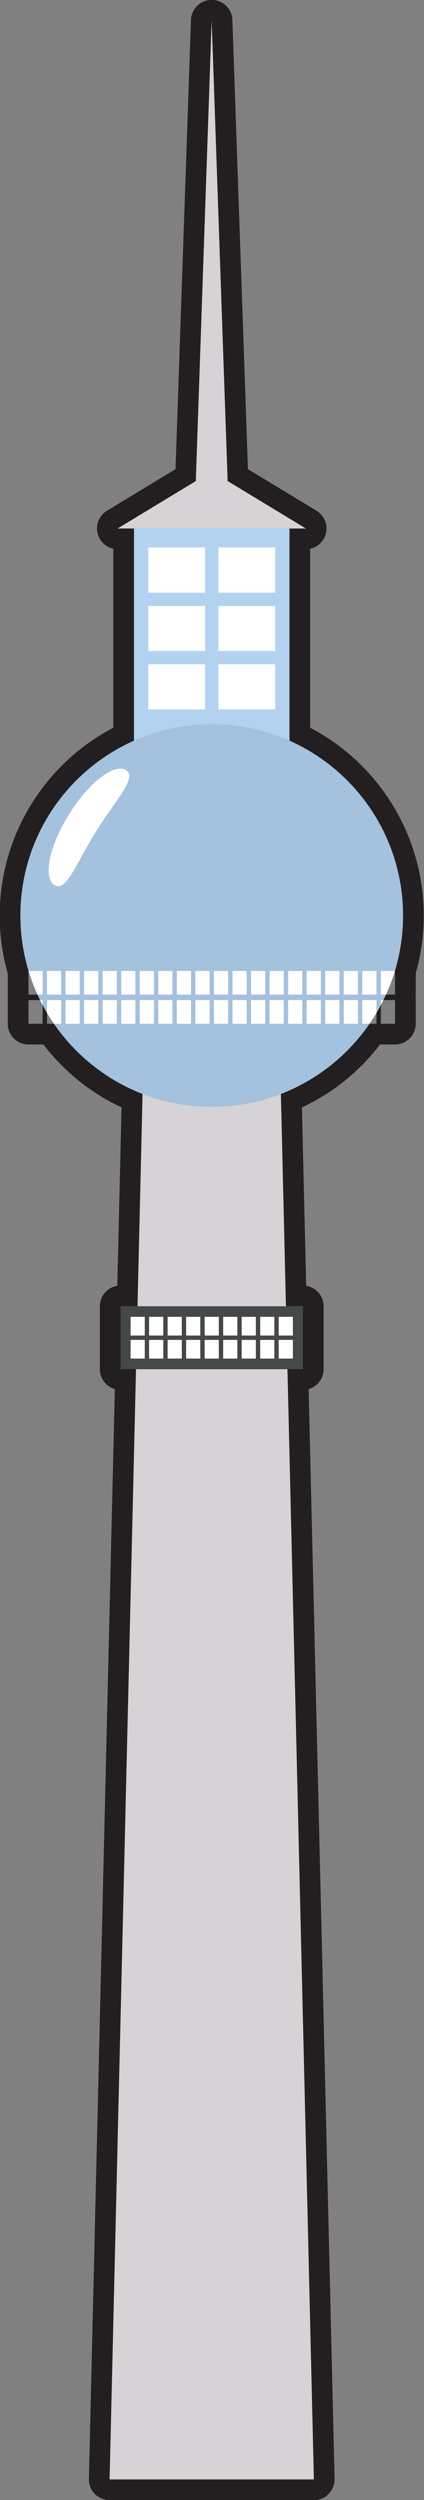 <?xml version="1.0" encoding="UTF-8"?><svg xmlns="http://www.w3.org/2000/svg" xmlns:xlink="http://www.w3.org/1999/xlink" height="362.0" preserveAspectRatio="xMidYMid meet" version="1.0" viewBox="156.1 31.6 61.4 362.0" width="61.4" zoomAndPan="magnify"><rect x="156.1" y="31.6" width="61.4" height="362.0" fill="#808080" stroke="none"/><defs><clipPath id="a"><path d="M 160 172 L 163 172 L 163 176 L 160 176 Z M 160 172"/></clipPath><clipPath id="b"><path d="M 214.465 164.164 C 214.465 148.863 202.062 136.461 186.762 136.461 C 171.461 136.461 159.055 148.863 159.055 164.164 C 159.055 179.469 171.461 191.871 186.762 191.871 C 202.062 191.871 214.465 179.469 214.465 164.164 Z M 214.465 164.164"/></clipPath><clipPath id="c"><path d="M 162 172 L 165 172 L 165 176 L 162 176 Z M 162 172"/></clipPath><clipPath id="d"><path d="M 214.465 164.164 C 214.465 148.863 202.062 136.461 186.762 136.461 C 171.461 136.461 159.055 148.863 159.055 164.164 C 159.055 179.469 171.461 191.871 186.762 191.871 C 202.062 191.871 214.465 179.469 214.465 164.164 Z M 214.465 164.164"/></clipPath><clipPath id="e"><path d="M 165 172 L 168 172 L 168 176 L 165 176 Z M 165 172"/></clipPath><clipPath id="f"><path d="M 214.465 164.164 C 214.465 148.863 202.062 136.461 186.762 136.461 C 171.461 136.461 159.055 148.863 159.055 164.164 C 159.055 179.469 171.461 191.871 186.762 191.871 C 202.062 191.871 214.465 179.469 214.465 164.164 Z M 214.465 164.164"/></clipPath><clipPath id="g"><path d="M 168 172 L 171 172 L 171 176 L 168 176 Z M 168 172"/></clipPath><clipPath id="h"><path d="M 214.465 164.164 C 214.465 148.863 202.062 136.461 186.762 136.461 C 171.461 136.461 159.055 148.863 159.055 164.164 C 159.055 179.469 171.461 191.871 186.762 191.871 C 202.062 191.871 214.465 179.469 214.465 164.164 Z M 214.465 164.164"/></clipPath><clipPath id="i"><path d="M 170 172 L 174 172 L 174 176 L 170 176 Z M 170 172"/></clipPath><clipPath id="j"><path d="M 214.465 164.164 C 214.465 148.863 202.062 136.461 186.762 136.461 C 171.461 136.461 159.055 148.863 159.055 164.164 C 159.055 179.469 171.461 191.871 186.762 191.871 C 202.062 191.871 214.465 179.469 214.465 164.164 Z M 214.465 164.164"/></clipPath><clipPath id="k"><path d="M 173 172 L 176 172 L 176 176 L 173 176 Z M 173 172"/></clipPath><clipPath id="l"><path d="M 214.465 164.164 C 214.465 148.863 202.062 136.461 186.762 136.461 C 171.461 136.461 159.055 148.863 159.055 164.164 C 159.055 179.469 171.461 191.871 186.762 191.871 C 202.062 191.871 214.465 179.469 214.465 164.164 Z M 214.465 164.164"/></clipPath><clipPath id="m"><path d="M 176 172 L 179 172 L 179 176 L 176 176 Z M 176 172"/></clipPath><clipPath id="n"><path d="M 214.465 164.164 C 214.465 148.863 202.062 136.461 186.762 136.461 C 171.461 136.461 159.055 148.863 159.055 164.164 C 159.055 179.469 171.461 191.871 186.762 191.871 C 202.062 191.871 214.465 179.469 214.465 164.164 Z M 214.465 164.164"/></clipPath><clipPath id="o"><path d="M 179 172 L 182 172 L 182 176 L 179 176 Z M 179 172"/></clipPath><clipPath id="p"><path d="M 214.465 164.164 C 214.465 148.863 202.062 136.461 186.762 136.461 C 171.461 136.461 159.055 148.863 159.055 164.164 C 159.055 179.469 171.461 191.871 186.762 191.871 C 202.062 191.871 214.465 179.469 214.465 164.164 Z M 214.465 164.164"/></clipPath><clipPath id="q"><path d="M 181 172 L 184 172 L 184 176 L 181 176 Z M 181 172"/></clipPath><clipPath id="r"><path d="M 214.465 164.164 C 214.465 148.863 202.062 136.461 186.762 136.461 C 171.461 136.461 159.055 148.863 159.055 164.164 C 159.055 179.469 171.461 191.871 186.762 191.871 C 202.062 191.871 214.465 179.469 214.465 164.164 Z M 214.465 164.164"/></clipPath><clipPath id="s"><path d="M 184 172 L 187 172 L 187 176 L 184 176 Z M 184 172"/></clipPath><clipPath id="t"><path d="M 214.465 164.164 C 214.465 148.863 202.062 136.461 186.762 136.461 C 171.461 136.461 159.055 148.863 159.055 164.164 C 159.055 179.469 171.461 191.871 186.762 191.871 C 202.062 191.871 214.465 179.469 214.465 164.164 Z M 214.465 164.164"/></clipPath><clipPath id="u"><path d="M 187 172 L 190 172 L 190 176 L 187 176 Z M 187 172"/></clipPath><clipPath id="v"><path d="M 214.465 164.164 C 214.465 148.863 202.062 136.461 186.762 136.461 C 171.461 136.461 159.055 148.863 159.055 164.164 C 159.055 179.469 171.461 191.871 186.762 191.871 C 202.062 191.871 214.465 179.469 214.465 164.164 Z M 214.465 164.164"/></clipPath><clipPath id="w"><path d="M 189 172 L 192 172 L 192 176 L 189 176 Z M 189 172"/></clipPath><clipPath id="x"><path d="M 214.465 164.164 C 214.465 148.863 202.062 136.461 186.762 136.461 C 171.461 136.461 159.055 148.863 159.055 164.164 C 159.055 179.469 171.461 191.871 186.762 191.871 C 202.062 191.871 214.465 179.469 214.465 164.164 Z M 214.465 164.164"/></clipPath><clipPath id="y"><path d="M 192 172 L 195 172 L 195 176 L 192 176 Z M 192 172"/></clipPath><clipPath id="z"><path d="M 214.465 164.164 C 214.465 148.863 202.062 136.461 186.762 136.461 C 171.461 136.461 159.055 148.863 159.055 164.164 C 159.055 179.469 171.461 191.871 186.762 191.871 C 202.062 191.871 214.465 179.469 214.465 164.164 Z M 214.465 164.164"/></clipPath><clipPath id="A"><path d="M 195 172 L 198 172 L 198 176 L 195 176 Z M 195 172"/></clipPath><clipPath id="B"><path d="M 214.465 164.164 C 214.465 148.863 202.062 136.461 186.762 136.461 C 171.461 136.461 159.055 148.863 159.055 164.164 C 159.055 179.469 171.461 191.871 186.762 191.871 C 202.062 191.871 214.465 179.469 214.465 164.164 Z M 214.465 164.164"/></clipPath><clipPath id="C"><path d="M 197 172 L 200 172 L 200 176 L 197 176 Z M 197 172"/></clipPath><clipPath id="D"><path d="M 214.465 164.164 C 214.465 148.863 202.062 136.461 186.762 136.461 C 171.461 136.461 159.055 148.863 159.055 164.164 C 159.055 179.469 171.461 191.871 186.762 191.871 C 202.062 191.871 214.465 179.469 214.465 164.164 Z M 214.465 164.164"/></clipPath><clipPath id="E"><path d="M 200 172 L 203 172 L 203 176 L 200 176 Z M 200 172"/></clipPath><clipPath id="F"><path d="M 214.465 164.164 C 214.465 148.863 202.062 136.461 186.762 136.461 C 171.461 136.461 159.055 148.863 159.055 164.164 C 159.055 179.469 171.461 191.871 186.762 191.871 C 202.062 191.871 214.465 179.469 214.465 164.164 Z M 214.465 164.164"/></clipPath><clipPath id="G"><path d="M 203 172 L 206 172 L 206 176 L 203 176 Z M 203 172"/></clipPath><clipPath id="H"><path d="M 214.465 164.164 C 214.465 148.863 202.062 136.461 186.762 136.461 C 171.461 136.461 159.055 148.863 159.055 164.164 C 159.055 179.469 171.461 191.871 186.762 191.871 C 202.062 191.871 214.465 179.469 214.465 164.164 Z M 214.465 164.164"/></clipPath><clipPath id="I"><path d="M 205 172 L 208 172 L 208 176 L 205 176 Z M 205 172"/></clipPath><clipPath id="J"><path d="M 214.465 164.164 C 214.465 148.863 202.062 136.461 186.762 136.461 C 171.461 136.461 159.055 148.863 159.055 164.164 C 159.055 179.469 171.461 191.871 186.762 191.871 C 202.062 191.871 214.465 179.469 214.465 164.164 Z M 214.465 164.164"/></clipPath><clipPath id="K"><path d="M 208 172 L 211 172 L 211 176 L 208 176 Z M 208 172"/></clipPath><clipPath id="L"><path d="M 214.465 164.164 C 214.465 148.863 202.062 136.461 186.762 136.461 C 171.461 136.461 159.055 148.863 159.055 164.164 C 159.055 179.469 171.461 191.871 186.762 191.871 C 202.062 191.871 214.465 179.469 214.465 164.164 Z M 214.465 164.164"/></clipPath><clipPath id="M"><path d="M 211 172 L 214 172 L 214 176 L 211 176 Z M 211 172"/></clipPath><clipPath id="N"><path d="M 214.465 164.164 C 214.465 148.863 202.062 136.461 186.762 136.461 C 171.461 136.461 159.055 148.863 159.055 164.164 C 159.055 179.469 171.461 191.871 186.762 191.871 C 202.062 191.871 214.465 179.469 214.465 164.164 Z M 214.465 164.164"/></clipPath><clipPath id="O"><path d="M 160 176 L 163 176 L 163 180 L 160 180 Z M 160 176"/></clipPath><clipPath id="P"><path d="M 214.465 164.164 C 214.465 148.863 202.062 136.461 186.762 136.461 C 171.461 136.461 159.055 148.863 159.055 164.164 C 159.055 179.469 171.461 191.871 186.762 191.871 C 202.062 191.871 214.465 179.469 214.465 164.164 Z M 214.465 164.164"/></clipPath><clipPath id="Q"><path d="M 162 176 L 165 176 L 165 180 L 162 180 Z M 162 176"/></clipPath><clipPath id="R"><path d="M 214.465 164.164 C 214.465 148.863 202.062 136.461 186.762 136.461 C 171.461 136.461 159.055 148.863 159.055 164.164 C 159.055 179.469 171.461 191.871 186.762 191.871 C 202.062 191.871 214.465 179.469 214.465 164.164 Z M 214.465 164.164"/></clipPath><clipPath id="S"><path d="M 165 176 L 168 176 L 168 180 L 165 180 Z M 165 176"/></clipPath><clipPath id="T"><path d="M 214.465 164.164 C 214.465 148.863 202.062 136.461 186.762 136.461 C 171.461 136.461 159.055 148.863 159.055 164.164 C 159.055 179.469 171.461 191.871 186.762 191.871 C 202.062 191.871 214.465 179.469 214.465 164.164 Z M 214.465 164.164"/></clipPath><clipPath id="U"><path d="M 168 176 L 171 176 L 171 180 L 168 180 Z M 168 176"/></clipPath><clipPath id="V"><path d="M 214.465 164.164 C 214.465 148.863 202.062 136.461 186.762 136.461 C 171.461 136.461 159.055 148.863 159.055 164.164 C 159.055 179.469 171.461 191.871 186.762 191.871 C 202.062 191.871 214.465 179.469 214.465 164.164 Z M 214.465 164.164"/></clipPath><clipPath id="W"><path d="M 170 176 L 174 176 L 174 180 L 170 180 Z M 170 176"/></clipPath><clipPath id="X"><path d="M 214.465 164.164 C 214.465 148.863 202.062 136.461 186.762 136.461 C 171.461 136.461 159.055 148.863 159.055 164.164 C 159.055 179.469 171.461 191.871 186.762 191.871 C 202.062 191.871 214.465 179.469 214.465 164.164 Z M 214.465 164.164"/></clipPath><clipPath id="Y"><path d="M 173 176 L 176 176 L 176 180 L 173 180 Z M 173 176"/></clipPath><clipPath id="Z"><path d="M 214.465 164.164 C 214.465 148.863 202.062 136.461 186.762 136.461 C 171.461 136.461 159.055 148.863 159.055 164.164 C 159.055 179.469 171.461 191.871 186.762 191.871 C 202.062 191.871 214.465 179.469 214.465 164.164 Z M 214.465 164.164"/></clipPath><clipPath id="aa"><path d="M 176 176 L 179 176 L 179 180 L 176 180 Z M 176 176"/></clipPath><clipPath id="ab"><path d="M 214.465 164.164 C 214.465 148.863 202.062 136.461 186.762 136.461 C 171.461 136.461 159.055 148.863 159.055 164.164 C 159.055 179.469 171.461 191.871 186.762 191.871 C 202.062 191.871 214.465 179.469 214.465 164.164 Z M 214.465 164.164"/></clipPath><clipPath id="ac"><path d="M 179 176 L 182 176 L 182 180 L 179 180 Z M 179 176"/></clipPath><clipPath id="ad"><path d="M 214.465 164.164 C 214.465 148.863 202.062 136.461 186.762 136.461 C 171.461 136.461 159.055 148.863 159.055 164.164 C 159.055 179.469 171.461 191.871 186.762 191.871 C 202.062 191.871 214.465 179.469 214.465 164.164 Z M 214.465 164.164"/></clipPath><clipPath id="ae"><path d="M 181 176 L 184 176 L 184 180 L 181 180 Z M 181 176"/></clipPath><clipPath id="af"><path d="M 214.465 164.164 C 214.465 148.863 202.062 136.461 186.762 136.461 C 171.461 136.461 159.055 148.863 159.055 164.164 C 159.055 179.469 171.461 191.871 186.762 191.871 C 202.062 191.871 214.465 179.469 214.465 164.164 Z M 214.465 164.164"/></clipPath><clipPath id="ag"><path d="M 184 176 L 187 176 L 187 180 L 184 180 Z M 184 176"/></clipPath><clipPath id="ah"><path d="M 214.465 164.164 C 214.465 148.863 202.062 136.461 186.762 136.461 C 171.461 136.461 159.055 148.863 159.055 164.164 C 159.055 179.469 171.461 191.871 186.762 191.871 C 202.062 191.871 214.465 179.469 214.465 164.164 Z M 214.465 164.164"/></clipPath><clipPath id="ai"><path d="M 187 176 L 190 176 L 190 180 L 187 180 Z M 187 176"/></clipPath><clipPath id="aj"><path d="M 214.465 164.164 C 214.465 148.863 202.062 136.461 186.762 136.461 C 171.461 136.461 159.055 148.863 159.055 164.164 C 159.055 179.469 171.461 191.871 186.762 191.871 C 202.062 191.871 214.465 179.469 214.465 164.164 Z M 214.465 164.164"/></clipPath><clipPath id="ak"><path d="M 189 176 L 192 176 L 192 180 L 189 180 Z M 189 176"/></clipPath><clipPath id="al"><path d="M 214.465 164.164 C 214.465 148.863 202.062 136.461 186.762 136.461 C 171.461 136.461 159.055 148.863 159.055 164.164 C 159.055 179.469 171.461 191.871 186.762 191.871 C 202.062 191.871 214.465 179.469 214.465 164.164 Z M 214.465 164.164"/></clipPath><clipPath id="am"><path d="M 192 176 L 195 176 L 195 180 L 192 180 Z M 192 176"/></clipPath><clipPath id="an"><path d="M 214.465 164.164 C 214.465 148.863 202.062 136.461 186.762 136.461 C 171.461 136.461 159.055 148.863 159.055 164.164 C 159.055 179.469 171.461 191.871 186.762 191.871 C 202.062 191.871 214.465 179.469 214.465 164.164 Z M 214.465 164.164"/></clipPath><clipPath id="ao"><path d="M 195 176 L 198 176 L 198 180 L 195 180 Z M 195 176"/></clipPath><clipPath id="ap"><path d="M 214.465 164.164 C 214.465 148.863 202.062 136.461 186.762 136.461 C 171.461 136.461 159.055 148.863 159.055 164.164 C 159.055 179.469 171.461 191.871 186.762 191.871 C 202.062 191.871 214.465 179.469 214.465 164.164 Z M 214.465 164.164"/></clipPath><clipPath id="aq"><path d="M 197 176 L 200 176 L 200 180 L 197 180 Z M 197 176"/></clipPath><clipPath id="ar"><path d="M 214.465 164.164 C 214.465 148.863 202.062 136.461 186.762 136.461 C 171.461 136.461 159.055 148.863 159.055 164.164 C 159.055 179.469 171.461 191.871 186.762 191.871 C 202.062 191.871 214.465 179.469 214.465 164.164 Z M 214.465 164.164"/></clipPath><clipPath id="as"><path d="M 200 176 L 203 176 L 203 180 L 200 180 Z M 200 176"/></clipPath><clipPath id="at"><path d="M 214.465 164.164 C 214.465 148.863 202.062 136.461 186.762 136.461 C 171.461 136.461 159.055 148.863 159.055 164.164 C 159.055 179.469 171.461 191.871 186.762 191.871 C 202.062 191.871 214.465 179.469 214.465 164.164 Z M 214.465 164.164"/></clipPath><clipPath id="au"><path d="M 203 176 L 206 176 L 206 180 L 203 180 Z M 203 176"/></clipPath><clipPath id="av"><path d="M 214.465 164.164 C 214.465 148.863 202.062 136.461 186.762 136.461 C 171.461 136.461 159.055 148.863 159.055 164.164 C 159.055 179.469 171.461 191.871 186.762 191.871 C 202.062 191.871 214.465 179.469 214.465 164.164 Z M 214.465 164.164"/></clipPath><clipPath id="aw"><path d="M 205 176 L 208 176 L 208 180 L 205 180 Z M 205 176"/></clipPath><clipPath id="ax"><path d="M 214.465 164.164 C 214.465 148.863 202.062 136.461 186.762 136.461 C 171.461 136.461 159.055 148.863 159.055 164.164 C 159.055 179.469 171.461 191.871 186.762 191.871 C 202.062 191.871 214.465 179.469 214.465 164.164 Z M 214.465 164.164"/></clipPath><clipPath id="ay"><path d="M 208 176 L 211 176 L 211 180 L 208 180 Z M 208 176"/></clipPath><clipPath id="az"><path d="M 214.465 164.164 C 214.465 148.863 202.062 136.461 186.762 136.461 C 171.461 136.461 159.055 148.863 159.055 164.164 C 159.055 179.469 171.461 191.871 186.762 191.871 C 202.062 191.871 214.465 179.469 214.465 164.164 Z M 214.465 164.164"/></clipPath><clipPath id="aA"><path d="M 211 176 L 214 176 L 214 180 L 211 180 Z M 211 176"/></clipPath><clipPath id="aB"><path d="M 214.465 164.164 C 214.465 148.863 202.062 136.461 186.762 136.461 C 171.461 136.461 159.055 148.863 159.055 164.164 C 159.055 179.469 171.461 191.871 186.762 191.871 C 202.062 191.871 214.465 179.469 214.465 164.164 Z M 214.465 164.164"/></clipPath></defs><g><g id="change1_1"><path d="M 186.75 31.586 C 185.133 31.586 183.809 32.867 183.754 34.484 L 181.516 99.531 L 171.586 105.555 C 170.434 106.254 169.891 107.633 170.254 108.93 C 170.555 110.016 171.438 110.82 172.504 111.051 L 172.504 136.973 C 162.449 142.246 156.055 152.715 156.055 164.164 C 156.055 167.008 156.445 169.824 157.223 172.555 L 157.223 175.613 C 157.223 175.75 157.23 175.883 157.246 176.016 C 157.23 176.145 157.223 176.277 157.223 176.41 L 157.223 179.836 C 157.223 181.492 158.562 182.836 160.223 182.836 L 162.273 182.836 L 162.387 182.832 C 165.387 186.754 169.25 189.863 173.699 191.953 L 173.086 217.777 C 171.656 218.004 170.559 219.242 170.559 220.738 L 170.559 229.852 C 170.559 231.223 171.477 232.375 172.73 232.734 L 168.973 390.543 C 168.953 391.352 169.262 392.133 169.824 392.711 C 170.391 393.285 171.164 393.613 171.973 393.613 L 201.551 393.613 C 202.359 393.613 203.133 393.285 203.695 392.711 C 204.262 392.133 204.57 391.352 204.551 390.543 L 200.793 232.734 C 202.047 232.375 202.961 231.223 202.961 229.852 L 202.961 220.738 C 202.961 219.246 201.867 218.004 200.438 217.777 L 199.82 191.953 C 204.277 189.863 208.137 186.754 211.137 182.832 L 211.254 182.836 L 213.305 182.836 C 214.961 182.836 216.305 181.492 216.305 179.836 L 216.305 176.41 C 216.305 176.277 216.297 176.145 216.277 176.016 C 216.297 175.883 216.305 175.75 216.305 175.613 L 216.305 172.539 C 217.074 169.816 217.465 167.004 217.465 164.164 C 217.465 152.715 211.07 142.246 201.016 136.969 L 201.016 111.051 C 202.086 110.82 202.969 110.016 203.27 108.93 C 203.633 107.633 203.09 106.254 201.938 105.555 L 192.004 99.531 L 189.75 34.484 C 189.691 32.867 188.367 31.586 186.75 31.586 Z M 186.75 34.586 L 189.062 101.258 L 200.383 108.121 L 198.016 108.121 L 198.016 138.848 C 207.707 143.164 214.465 152.871 214.465 164.164 C 214.465 166.957 214.051 169.652 213.281 172.195 L 213.305 172.195 L 213.305 175.613 L 211.988 175.613 C 211.867 175.883 211.742 176.148 211.613 176.41 L 213.305 176.41 L 213.305 179.836 L 211.254 179.836 L 211.254 177.117 C 211.051 177.5 210.84 177.875 210.621 178.246 L 210.621 179.836 L 209.609 179.836 C 206.473 184.395 202.008 187.969 196.773 189.996 L 197.508 220.738 L 199.961 220.738 L 199.961 229.852 L 197.723 229.852 L 201.551 390.613 L 171.973 390.613 L 175.801 229.852 L 173.559 229.852 L 173.559 220.738 L 176.016 220.738 L 176.75 189.996 C 171.512 187.969 167.051 184.395 163.914 179.836 L 162.906 179.836 L 162.906 178.254 C 162.688 177.883 162.477 177.508 162.273 177.125 L 162.273 179.836 L 160.223 179.836 L 160.223 176.41 L 161.91 176.41 C 161.777 176.148 161.656 175.883 161.535 175.613 L 160.223 175.613 L 160.223 172.195 L 160.242 172.195 C 159.473 169.652 159.055 166.957 159.055 164.164 C 159.055 152.871 165.816 143.164 175.504 138.848 L 175.504 108.121 L 173.141 108.121 L 184.457 101.258 L 186.75 34.586" fill="#231f20"/></g><g id="change2_1"><path d="M 198.016 108.121 L 175.504 108.121 L 175.504 140.941 L 198.016 140.941 L 198.016 108.121" fill="#b2d2f0"/></g><g id="change3_1"><path d="M 201.551 390.613 L 196.754 189.184 L 176.77 189.184 L 171.973 390.613 L 201.551 390.613" fill="#d5d3d5"/></g><g id="change3_2"><path d="M 178.008 362.328 C 183.375 352.664 185.195 343.457 185.309 332.473 C 185.418 321.816 184.879 311.172 184.836 300.516 C 184.832 299.211 185.277 298.199 185.953 297.449 L 185.953 189.184 L 176.77 189.184 L 172.453 370.473 C 174.516 368.023 176.348 365.316 178.008 362.328" fill="#d5d3d5"/></g><g id="change4_1"><path d="M 214.465 164.164 C 214.465 148.863 202.062 136.461 186.762 136.461 C 171.461 136.461 159.055 148.863 159.055 164.164 C 159.055 179.469 171.461 191.871 186.762 191.871 C 202.062 191.871 214.465 179.469 214.465 164.164" fill="#a4c1dd"/></g><g id="change3_3"><path d="M 186.75 34.586 L 184.418 102.398 L 189.102 102.398 L 186.75 34.586" fill="#d5d3d5"/></g><g id="change5_26"><path d="M 185.797 110.867 L 177.574 110.867 L 177.574 134.328 L 185.797 134.328 L 185.797 110.867" fill="#fff"/></g><g id="change5_27"><path d="M 195.949 110.867 L 187.723 110.867 L 187.723 134.328 L 195.949 134.328 L 195.949 110.867" fill="#fff"/></g><g id="change3_4"><path d="M 173.141 108.121 L 200.383 108.121 L 186.762 99.859 Z M 173.141 108.121" fill="#d5d3d5"/></g><g clip-path="url(#a)"><g clip-path="url(#b)" id="change5_24"><path d="M 162.273 172.195 L 160.223 172.195 L 160.223 175.613 L 162.273 175.613 L 162.273 172.195" fill="#fff"/></g></g><g clip-path="url(#c)"><g clip-path="url(#d)" id="change5_15"><path d="M 164.961 172.195 L 162.906 172.195 L 162.906 175.613 L 164.961 175.613 L 164.961 172.195" fill="#fff"/></g></g><g clip-path="url(#e)"><g clip-path="url(#f)" id="change5_7"><path d="M 167.645 172.195 L 165.594 172.195 L 165.594 175.613 L 167.645 175.613 L 167.645 172.195" fill="#fff"/></g></g><g clip-path="url(#g)"><g clip-path="url(#h)" id="change5_21"><path d="M 170.332 172.195 L 168.277 172.195 L 168.277 175.613 L 170.332 175.613 L 170.332 172.195" fill="#fff"/></g></g><g clip-path="url(#i)"><g clip-path="url(#j)" id="change5_51"><path d="M 173.016 172.195 L 170.965 172.195 L 170.965 175.613 L 173.016 175.613 L 173.016 172.195" fill="#fff"/></g></g><g clip-path="url(#k)"><g clip-path="url(#l)" id="change5_58"><path d="M 175.703 172.195 L 173.652 172.195 L 173.652 175.613 L 175.703 175.613 L 175.703 172.195" fill="#fff"/></g></g><g clip-path="url(#m)"><g clip-path="url(#n)" id="change5_54"><path d="M 178.391 172.195 L 176.336 172.195 L 176.336 175.613 L 178.391 175.613 L 178.391 172.195" fill="#fff"/></g></g><g clip-path="url(#o)"><g clip-path="url(#p)" id="change5_18"><path d="M 181.074 172.195 L 179.023 172.195 L 179.023 175.613 L 181.074 175.613 L 181.074 172.195" fill="#fff"/></g></g><g clip-path="url(#q)"><g clip-path="url(#r)" id="change5_52"><path d="M 183.762 172.195 L 181.707 172.195 L 181.707 175.613 L 183.762 175.613 L 183.762 172.195" fill="#fff"/></g></g><g clip-path="url(#s)"><g clip-path="url(#t)" id="change5_8"><path d="M 186.445 172.195 L 184.395 172.195 L 184.395 175.613 L 186.445 175.613 L 186.445 172.195" fill="#fff"/></g></g><g clip-path="url(#u)"><g clip-path="url(#v)" id="change5_55"><path d="M 189.133 172.195 L 187.078 172.195 L 187.078 175.613 L 189.133 175.613 L 189.133 172.195" fill="#fff"/></g></g><g clip-path="url(#w)"><g clip-path="url(#x)" id="change5_20"><path d="M 191.82 172.195 L 189.766 172.195 L 189.766 175.613 L 191.82 175.613 L 191.82 172.195" fill="#fff"/></g></g><g clip-path="url(#y)"><g clip-path="url(#z)" id="change5_59"><path d="M 194.504 172.195 L 192.453 172.195 L 192.453 175.613 L 194.504 175.613 L 194.504 172.195" fill="#fff"/></g></g><g clip-path="url(#A)"><g clip-path="url(#B)" id="change5_5"><path d="M 197.191 172.195 L 195.137 172.195 L 195.137 175.613 L 197.191 175.613 L 197.191 172.195" fill="#fff"/></g></g><g clip-path="url(#C)"><g clip-path="url(#D)" id="change5_50"><path d="M 199.875 172.195 L 197.824 172.195 L 197.824 175.613 L 199.875 175.613 L 199.875 172.195" fill="#fff"/></g></g><g clip-path="url(#E)"><g clip-path="url(#F)" id="change5_17"><path d="M 202.562 172.195 L 200.508 172.195 L 200.508 175.613 L 202.562 175.613 L 202.562 172.195" fill="#fff"/></g></g><g clip-path="url(#G)"><g clip-path="url(#H)" id="change5_1"><path d="M 205.246 172.195 L 203.195 172.195 L 203.195 175.613 L 205.246 175.613 L 205.246 172.195" fill="#fff"/></g></g><g clip-path="url(#I)"><g clip-path="url(#J)" id="change5_19"><path d="M 207.934 172.195 L 205.883 172.195 L 205.883 175.613 L 207.934 175.613 L 207.934 172.195" fill="#fff"/></g></g><g clip-path="url(#K)"><g clip-path="url(#L)" id="change5_11"><path d="M 210.621 172.195 L 208.566 172.195 L 208.566 175.613 L 210.621 175.613 L 210.621 172.195" fill="#fff"/></g></g><g clip-path="url(#M)"><g clip-path="url(#N)" id="change5_23"><path d="M 213.305 172.195 L 211.254 172.195 L 211.254 175.613 L 213.305 175.613 L 213.305 172.195" fill="#fff"/></g></g><g clip-path="url(#O)"><g clip-path="url(#P)" id="change5_3"><path d="M 162.273 176.41 L 160.223 176.41 L 160.223 179.836 L 162.273 179.836 L 162.273 176.41" fill="#fff"/></g></g><g clip-path="url(#Q)"><g clip-path="url(#R)" id="change5_10"><path d="M 164.961 176.41 L 162.906 176.41 L 162.906 179.836 L 164.961 179.836 L 164.961 176.41" fill="#fff"/></g></g><g clip-path="url(#S)"><g clip-path="url(#T)" id="change5_57"><path d="M 167.645 176.41 L 165.594 176.41 L 165.594 179.836 L 167.645 179.836 L 167.645 176.41" fill="#fff"/></g></g><g clip-path="url(#U)"><g clip-path="url(#V)" id="change5_22"><path d="M 170.332 176.41 L 168.277 176.41 L 168.277 179.836 L 170.332 179.836 L 170.332 176.41" fill="#fff"/></g></g><g clip-path="url(#W)"><g clip-path="url(#X)" id="change5_13"><path d="M 173.016 176.41 L 170.965 176.41 L 170.965 179.836 L 173.016 179.836 L 173.016 176.41" fill="#fff"/></g></g><g clip-path="url(#Y)"><g clip-path="url(#Z)" id="change5_16"><path d="M 175.703 176.41 L 173.652 176.41 L 173.652 179.836 L 175.703 179.836 L 175.703 176.41" fill="#fff"/></g></g><g clip-path="url(#aa)"><g clip-path="url(#ab)" id="change5_48"><path d="M 178.391 176.41 L 176.336 176.41 L 176.336 179.836 L 178.391 179.836 L 178.391 176.41" fill="#fff"/></g></g><g clip-path="url(#ac)"><g clip-path="url(#ad)" id="change5_53"><path d="M 181.074 176.41 L 179.023 176.41 L 179.023 179.836 L 181.074 179.836 L 181.074 176.41" fill="#fff"/></g></g><g clip-path="url(#ae)"><g clip-path="url(#af)" id="change5_60"><path d="M 183.762 176.41 L 181.707 176.41 L 181.707 179.836 L 183.762 179.836 L 183.762 176.41" fill="#fff"/></g></g><g clip-path="url(#ag)"><g clip-path="url(#ah)" id="change5_61"><path d="M 186.445 176.41 L 184.395 176.41 L 184.395 179.836 L 186.445 179.836 L 186.445 176.41" fill="#fff"/></g></g><g clip-path="url(#ai)"><g clip-path="url(#aj)" id="change5_25"><path d="M 189.133 176.41 L 187.078 176.41 L 187.078 179.836 L 189.133 179.836 L 189.133 176.41" fill="#fff"/></g></g><g clip-path="url(#ak)"><g clip-path="url(#al)" id="change5_49"><path d="M 191.82 176.41 L 189.766 176.41 L 189.766 179.836 L 191.82 179.836 L 191.82 176.41" fill="#fff"/></g></g><g clip-path="url(#am)"><g clip-path="url(#an)" id="change5_4"><path d="M 194.504 176.41 L 192.453 176.41 L 192.453 179.836 L 194.504 179.836 L 194.504 176.41" fill="#fff"/></g></g><g clip-path="url(#ao)"><g clip-path="url(#ap)" id="change5_47"><path d="M 197.191 176.41 L 195.137 176.41 L 195.137 179.836 L 197.191 179.836 L 197.191 176.41" fill="#fff"/></g></g><g clip-path="url(#aq)"><g clip-path="url(#ar)" id="change5_12"><path d="M 199.875 176.41 L 197.824 176.41 L 197.824 179.836 L 199.875 179.836 L 199.875 176.41" fill="#fff"/></g></g><g clip-path="url(#as)"><g clip-path="url(#at)" id="change5_6"><path d="M 202.562 176.41 L 200.508 176.41 L 200.508 179.836 L 202.562 179.836 L 202.562 176.41" fill="#fff"/></g></g><g clip-path="url(#au)"><g clip-path="url(#av)" id="change5_9"><path d="M 205.246 176.41 L 203.195 176.41 L 203.195 179.836 L 205.246 179.836 L 205.246 176.41" fill="#fff"/></g></g><g clip-path="url(#aw)"><g clip-path="url(#ax)" id="change5_2"><path d="M 207.934 176.41 L 205.883 176.41 L 205.883 179.836 L 207.934 179.836 L 207.934 176.41" fill="#fff"/></g></g><g clip-path="url(#ay)"><g clip-path="url(#az)" id="change5_14"><path d="M 210.621 176.41 L 208.566 176.41 L 208.566 179.836 L 210.621 179.836 L 210.621 176.41" fill="#fff"/></g></g><g clip-path="url(#aA)"><g clip-path="url(#aB)" id="change5_56"><path d="M 213.305 176.41 L 211.254 176.41 L 211.254 179.836 L 213.305 179.836 L 213.305 176.41" fill="#fff"/></g></g><g id="change6_1"><path d="M 199.961 229.852 L 173.559 229.852 L 173.559 220.738 L 199.961 220.738 L 199.961 229.852" fill="#454849"/></g><g id="change5_28"><path d="M 177.062 222.273 L 175.012 222.273 L 175.012 224.98 L 177.062 224.98 L 177.062 222.273" fill="#fff"/></g><g id="change5_29"><path d="M 179.742 222.273 L 177.691 222.273 L 177.691 224.98 L 179.742 224.98 L 179.742 222.273" fill="#fff"/></g><g id="change5_30"><path d="M 182.426 222.273 L 180.375 222.273 L 180.375 224.98 L 182.426 224.98 L 182.426 222.273" fill="#fff"/></g><g id="change5_31"><path d="M 185.105 222.273 L 183.055 222.273 L 183.055 224.98 L 185.105 224.98 L 185.105 222.273" fill="#fff"/></g><g id="change5_32"><path d="M 187.785 222.273 L 185.738 222.273 L 185.738 224.98 L 187.785 224.98 L 187.785 222.273" fill="#fff"/></g><g id="change5_33"><path d="M 190.469 222.273 L 188.418 222.273 L 188.418 224.98 L 190.469 224.98 L 190.469 222.273" fill="#fff"/></g><g id="change5_34"><path d="M 193.148 222.273 L 191.098 222.273 L 191.098 224.98 L 193.148 224.98 L 193.148 222.273" fill="#fff"/></g><g id="change5_35"><path d="M 195.828 222.273 L 193.781 222.273 L 193.781 224.98 L 195.828 224.98 L 195.828 222.273" fill="#fff"/></g><g id="change5_36"><path d="M 198.512 222.273 L 196.461 222.273 L 196.461 224.98 L 198.512 224.98 L 198.512 222.273" fill="#fff"/></g><g id="change5_37"><path d="M 177.062 225.613 L 175.012 225.613 L 175.012 228.316 L 177.062 228.316 L 177.062 225.613" fill="#fff"/></g><g id="change5_38"><path d="M 179.742 225.613 L 177.691 225.613 L 177.691 228.316 L 179.742 228.316 L 179.742 225.613" fill="#fff"/></g><g id="change5_39"><path d="M 182.426 225.613 L 180.375 225.613 L 180.375 228.316 L 182.426 228.316 L 182.426 225.613" fill="#fff"/></g><g id="change5_40"><path d="M 185.105 225.613 L 183.055 225.613 L 183.055 228.316 L 185.105 228.316 L 185.105 225.613" fill="#fff"/></g><g id="change5_41"><path d="M 187.785 225.613 L 185.738 225.613 L 185.738 228.316 L 187.785 228.316 L 187.785 225.613" fill="#fff"/></g><g id="change5_42"><path d="M 190.469 225.613 L 188.418 225.613 L 188.418 228.316 L 190.469 228.316 L 190.469 225.613" fill="#fff"/></g><g id="change5_43"><path d="M 193.148 225.613 L 191.098 225.613 L 191.098 228.316 L 193.148 228.316 L 193.148 225.613" fill="#fff"/></g><g id="change5_44"><path d="M 195.828 225.613 L 193.781 225.613 L 193.781 228.316 L 195.828 228.316 L 195.828 225.613" fill="#fff"/></g><g id="change5_45"><path d="M 198.512 225.613 L 196.461 225.613 L 196.461 228.316 L 198.512 228.316 L 198.512 225.613" fill="#fff"/></g><g id="change2_2"><path d="M 196.848 117.418 L 196.848 119.344 L 176.766 119.344 L 176.766 117.418 L 196.848 117.418" fill="#b2d2f0"/></g><g id="change2_3"><path d="M 196.758 125.855 L 196.758 127.781 L 176.676 127.781 L 176.676 125.855 L 196.758 125.855" fill="#b2d2f0"/></g><g id="change5_46"><path d="M 169.957 152.059 C 172.816 147.465 176.047 144.18 174.344 143.121 C 172.641 142.062 168.945 144.93 166.086 149.523 C 163.23 154.117 162.293 158.699 163.996 159.758 C 165.699 160.816 167.102 156.652 169.957 152.059" fill="#fff"/></g></g></svg>